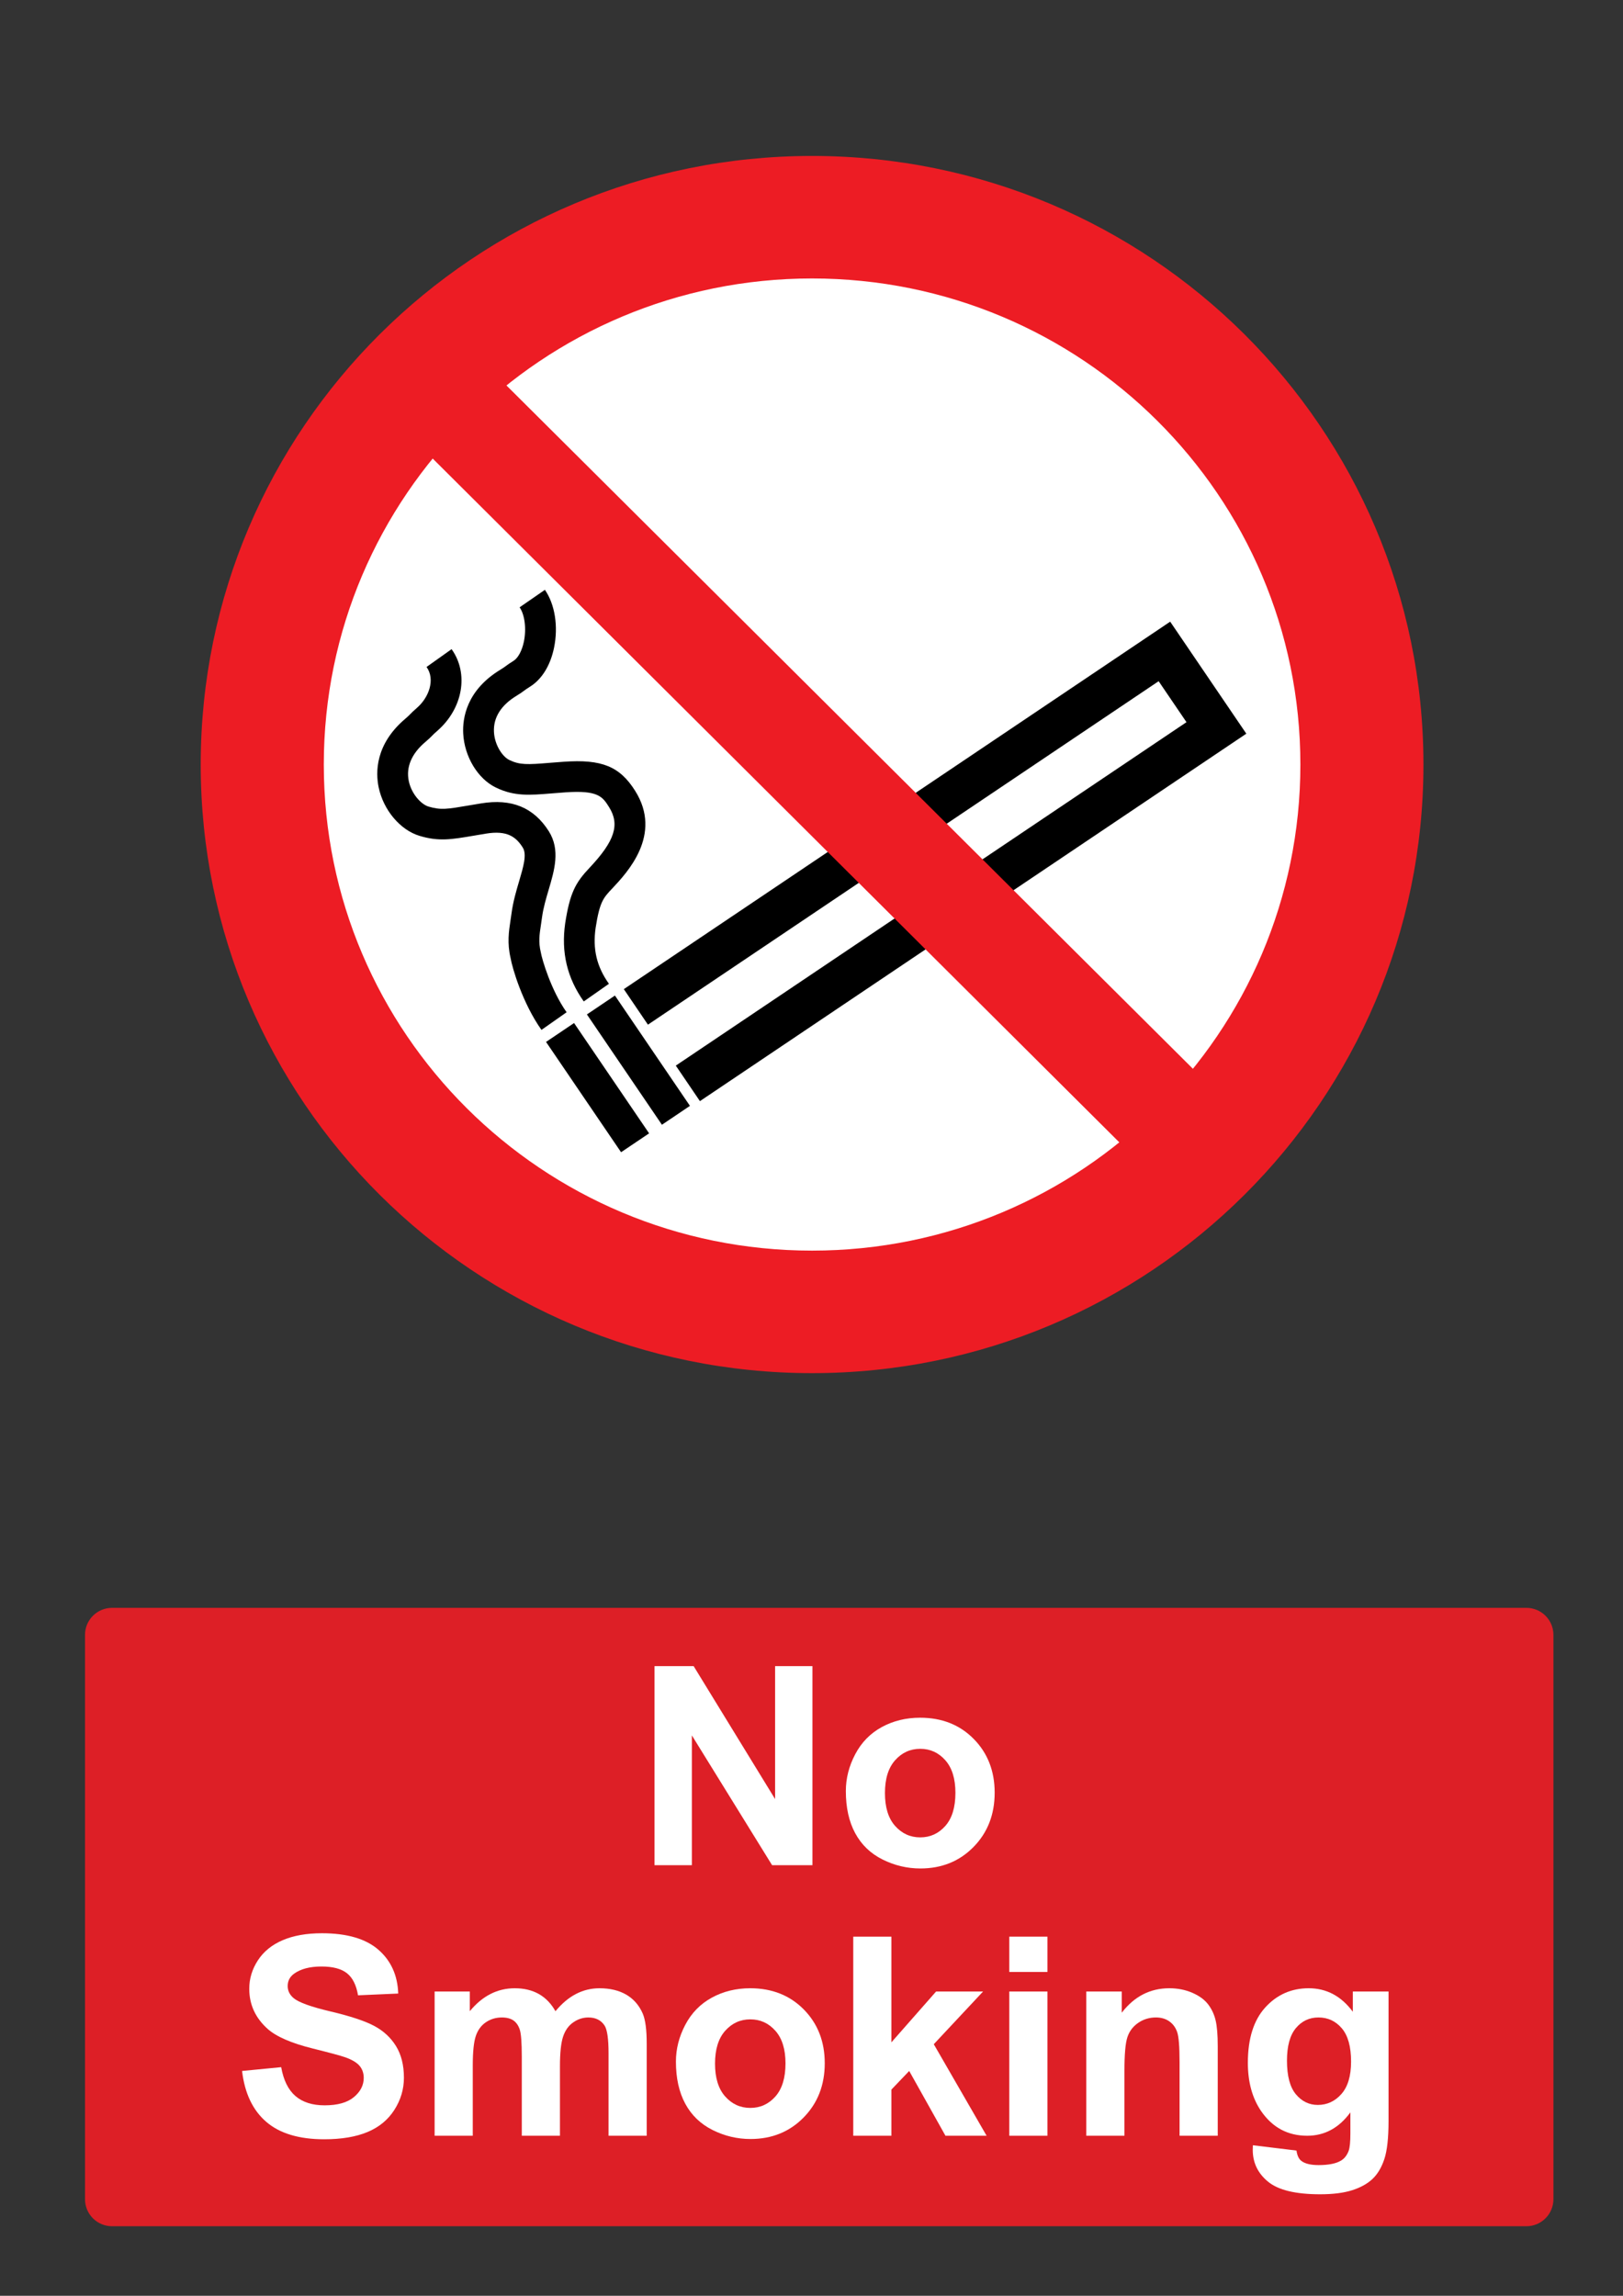<?xml version="1.0" encoding="utf-8"?>
<!-- Generator: Adobe Illustrator 16.0.3, SVG Export Plug-In . SVG Version: 6.00 Build 0)  -->
<!DOCTYPE svg PUBLIC "-//W3C//DTD SVG 1.1 Tiny//EN" "http://www.w3.org/Graphics/SVG/1.1/DTD/svg11-tiny.dtd">
<svg version="1.1" baseProfile="tiny" id="Layer_1" xmlns="http://www.w3.org/2000/svg" xmlns:xlink="http://www.w3.org/1999/xlink"
	 x="0px" y="0px" width="595.279px" height="841.89px" viewBox="0 0 595.279 841.89" xml:space="preserve">
<rect x="0" y="0" width="595.279" height="841.89" fill="#333333" stroke="none"/>
<path fill="#ED1C24" d="M73.615,280.369c0-123.253,100.402-223.181,224.229-223.181c123.842,0,224.244,99.928,224.244,223.181
	c0,123.248-100.402,223.173-224.244,223.173C174.018,503.542,73.615,403.617,73.615,280.369"/>
<path fill="#FFFFFF" d="M297.844,458.615c98.92,0,179.106-79.811,179.106-178.246c0-98.439-80.188-178.253-179.106-178.253
	c-98.893,0-179.083,79.815-179.083,178.253C118.761,378.804,198.951,458.615,297.844,458.615"/>
<polyline points="256.716,403.795 247.87,390.769 435.173,264.825 424.96,249.802 237.646,375.752 228.802,362.725 429.197,227.971 
	457.121,269.047 256.716,403.795 "/>
<polyline points="227.795,422.533 200.275,382.082 210.553,375.157 238.074,415.608 227.795,422.533 "/>
<polyline points="242.78,412.456 215.266,372.002 225.542,365.077 253.058,405.531 242.78,412.456 "/>
<path d="M214.111,367.237c-6.114-8.632-8.343-18.019-6.81-28.686c1.743-11.162,3.764-14.865,8.959-20.356
	c9.225-9.799,11.16-15.818,7.137-22.209c-2.375-3.786-3.958-6.259-15.9-5.436l-4.978,0.384c-8.345,0.692-13.866,1.132-20.606-2.119
	c-6.658-3.188-11.606-11.375-12.02-19.89c-0.265-5.478,1.159-15.797,13.678-23.366c1.015-0.617,1.482-0.963,1.975-1.327
	c0.669-0.494,1.365-1.007,2.842-1.926c1.64-1.019,3.08-3.709,3.761-7.021c0.973-4.694,0.327-9.866-1.566-12.578l9.271-6.411
	c3.684,5.279,4.967,13.421,3.354,21.25c-1.34,6.5-4.479,11.574-8.836,14.282c-1.092,0.682-1.608,1.062-2.104,1.426
	c-0.697,0.518-1.361,1.009-2.813,1.893c-5.68,3.432-8.54,8.008-8.284,13.236c0.233,4.813,3.113,9.105,5.647,10.319
	c3.805,1.83,6.575,1.721,14.784,1.036l5.094-0.391c14.017-1.008,20.626,1.7,26.271,10.676c10.131,16.104-2.91,29.947-8.479,35.857
	c-3.207,3.395-4.532,4.799-6.021,14.331c-1.126,7.843,0.373,14.206,4.871,20.554L214.111,367.237"/>
<path d="M198.597,377.672c-6.941-9.798-10.737-22.77-11.333-26.382c-1.289-5.479-0.638-9.757-0.01-13.891l0.365-2.489
	c0.569-4.287,1.75-8.283,2.793-11.8c1.553-5.258,2.895-9.796,1.333-12.286c-2.508-3.991-5.771-6.383-13.493-5.128l-4.505,0.759
	c-8.256,1.398-12.799,2.181-19.861,0.062c-7.089-2.132-13.258-9.447-15.005-17.798c-1.119-5.362-1.336-15.77,9.821-25.188
	c0.922-0.779,1.32-1.186,1.744-1.622c0.577-0.586,1.186-1.211,2.487-2.341c4.333-3.744,6.824-10.37,3.514-14.988l9.184-6.528
	c6.418,8.948,4.144,21.838-5.287,29.994c-0.943,0.815-1.389,1.269-1.809,1.701c-0.62,0.63-1.203,1.227-2.54,2.351
	c-5.035,4.257-7.134,9.208-6.065,14.329c0.99,4.725,4.516,8.522,7.217,9.34c4.521,1.355,6.872,0.953,14.69-0.386l4.588-0.765
	c11.229-1.874,19.382,1.513,24.887,10.25c4.253,6.782,2.052,14.22-0.078,21.418c-0.97,3.277-1.972,6.678-2.432,10.1l-0.391,2.7
	c-0.556,3.647-0.958,6.28-0.083,10.025c0.453,2.688,3.784,14.041,9.488,22.091L198.597,377.672"/>
<polyline fill="#ED1C24" points="450.045,404.385 174.717,130.365 147.747,157.25 422.982,431.296 450.045,404.385 "/>
<path fill="#DD1F26" d="M41.1,589.611h518.74c5.479,0,9.92,4.439,9.92,9.92v206.93c0,5.479-4.439,9.92-9.92,9.92H41.1
	c-5.479,0-9.92-4.439-9.92-9.92v-206.93C31.18,594.05,35.62,589.611,41.1,589.611"/>
<g>
	<path fill="#FFFFFF" d="M240.061,683.99v-73.014h14.344l29.884,48.76v-48.76h13.695v73.014h-14.792l-29.435-47.613v47.613H240.061z
		"/>
	<path fill="#FFFFFF" d="M310.235,656.796c0-4.648,1.146-9.146,3.438-13.498c2.291-4.35,5.535-7.67,9.736-9.961
		c4.199-2.291,8.891-3.436,14.069-3.436c8.001,0,14.56,2.598,19.673,7.795c5.112,5.195,7.67,11.762,7.67,19.695
		c0,8.004-2.582,14.637-7.744,19.896c-5.164,5.264-11.663,7.895-19.499,7.895c-4.849,0-9.472-1.096-13.869-3.285
		c-4.4-2.191-7.745-5.404-10.036-9.639C311.381,668.027,310.235,662.873,310.235,656.796z M324.578,657.542
		c0,5.248,1.245,9.264,3.735,12.053s5.562,4.186,9.214,4.186s6.715-1.396,9.189-4.186c2.473-2.789,3.71-6.84,3.71-12.15
		c0-5.182-1.237-9.164-3.71-11.953c-2.476-2.789-5.537-4.186-9.189-4.186c-3.653,0-6.724,1.396-9.214,4.186
		S324.578,652.296,324.578,657.542z"/>
</g>
<g>
	<path fill="#FFFFFF" d="M88.786,759.443l14.344-1.395c0.863,4.814,2.615,8.352,5.254,10.607c2.64,2.26,6.201,3.387,10.683,3.387
		c4.748,0,8.325-1.004,10.733-3.014c2.407-2.008,3.611-4.357,3.611-7.047c0-1.727-0.508-3.195-1.52-4.408
		c-1.013-1.211-2.781-2.266-5.304-3.162c-1.728-0.598-5.662-1.66-11.804-3.188c-7.903-1.959-13.447-4.365-16.636-7.223
		c-4.481-4.016-6.724-8.914-6.724-14.691c0-3.719,1.054-7.197,3.163-10.434c2.107-3.238,5.146-5.703,9.114-7.396
		c3.967-1.693,8.757-2.539,14.368-2.539c9.164,0,16.063,2.01,20.694,6.025c4.632,4.018,7.063,9.381,7.296,16.086l-14.742,0.648
		c-0.631-3.752-1.983-6.449-4.059-8.094c-2.076-1.645-5.188-2.467-9.338-2.467c-4.283,0-7.637,0.881-10.062,2.641
		c-1.561,1.129-2.341,2.641-2.341,4.531c0,1.729,0.73,3.205,2.191,4.434c1.858,1.563,6.375,3.188,13.547,4.881
		s12.476,3.445,15.913,5.256c3.437,1.811,6.126,4.283,8.067,7.42c1.942,3.139,2.914,7.016,2.914,11.629
		c0,4.186-1.162,8.104-3.485,11.754c-2.325,3.654-5.612,6.367-9.861,8.145c-4.25,1.775-9.546,2.664-15.888,2.664
		c-9.231,0-16.32-2.133-21.268-6.4C92.703,773.83,89.748,767.611,88.786,759.443z"/>
	<path fill="#FFFFFF" d="M159.409,730.306h12.898v7.223c4.615-5.609,10.11-8.416,16.485-8.416c3.387,0,6.325,0.695,8.814,2.092
		c2.49,1.395,4.532,3.504,6.126,6.324c2.324-2.82,4.831-4.932,7.521-6.324c2.689-1.395,5.561-2.092,8.616-2.092
		c3.885,0,7.172,0.789,9.86,2.363c2.689,1.578,4.698,3.895,6.026,6.949c0.962,2.258,1.444,5.91,1.444,10.957v33.818h-13.995v-30.232
		c0-5.246-0.482-8.633-1.444-10.16c-1.295-1.99-3.287-2.986-5.977-2.986c-1.959,0-3.803,0.598-5.528,1.793
		c-1.728,1.195-2.972,2.947-3.735,5.254c-0.764,2.309-1.146,5.951-1.146,10.932v25.4h-13.995v-28.986
		c0-5.145-0.249-8.467-0.747-9.961s-1.27-2.605-2.316-3.336c-1.046-0.729-2.465-1.096-4.258-1.096c-2.159,0-4.101,0.58-5.827,1.742
		c-1.727,1.164-2.963,2.84-3.71,5.029c-0.747,2.191-1.121,5.828-1.121,10.908v25.699h-13.994L159.409,730.306L159.409,730.306z"/>
	<path fill="#FFFFFF" d="M247.912,756.005c0-4.646,1.146-9.145,3.437-13.496c2.291-4.35,5.536-7.67,9.737-9.961
		c4.2-2.291,8.89-3.438,14.069-3.438c8.002,0,14.56,2.6,19.674,7.795c5.111,5.195,7.669,11.762,7.669,19.697
		c0,8.002-2.581,14.635-7.744,19.896c-5.164,5.264-11.663,7.895-19.499,7.895c-4.848,0-9.472-1.096-13.871-3.287
		c-4.4-2.191-7.745-5.404-10.036-9.637S247.912,762.083,247.912,756.005z M262.255,756.753c0,5.246,1.245,9.264,3.734,12.053
		c2.49,2.789,5.562,4.184,9.215,4.184c3.651,0,6.715-1.395,9.188-4.184c2.473-2.789,3.71-6.84,3.71-12.152
		c0-5.18-1.237-9.164-3.71-11.953c-2.474-2.789-5.537-4.184-9.188-4.184c-3.653,0-6.725,1.395-9.215,4.184
		C263.5,747.49,262.255,751.507,262.255,756.753z"/>
	<path fill="#FFFFFF" d="M312.955,783.201v-73.014h13.995v38.746l16.387-18.627h17.231L342.49,749.63l19.374,33.568h-15.091
		l-13.298-23.756l-6.524,6.822v16.936H312.955z"/>
	<path fill="#FFFFFF" d="M370.183,723.134v-12.947h13.995v12.947H370.183z M370.183,783.201v-52.895h13.995v52.895H370.183z"/>
	<path fill="#FFFFFF" d="M446.632,783.201h-13.995v-26.994c0-5.711-0.299-9.404-0.896-11.082c-0.598-1.676-1.567-2.979-2.914-3.91
		c-1.344-0.928-2.963-1.395-4.854-1.395c-2.424,0-4.601,0.666-6.524,1.992c-1.926,1.328-3.246,3.088-3.96,5.279
		s-1.069,6.242-1.069,12.152v23.957h-13.995v-52.895h12.999v7.771c4.613-5.979,10.426-8.965,17.432-8.965
		c3.088,0,5.909,0.557,8.467,1.668s4.49,2.533,5.803,4.258c1.312,1.727,2.225,3.686,2.738,5.877c0.515,2.191,0.772,5.33,0.772,9.414
		v32.871H446.632z"/>
	<path fill="#FFFFFF" d="M459.531,786.685l15.987,1.943c0.266,1.859,0.879,3.137,1.843,3.834c1.327,0.996,3.419,1.494,6.275,1.494
		c3.651,0,6.392-0.547,8.218-1.643c1.228-0.73,2.158-1.91,2.789-3.537c0.431-1.162,0.646-3.305,0.646-6.424v-7.721
		c-4.184,5.711-9.463,8.566-15.838,8.566c-7.104,0-12.732-3.006-16.884-9.016c-3.255-4.748-4.881-10.658-4.881-17.73
		c0-8.865,2.133-15.639,6.4-20.32c4.266-4.682,9.568-7.021,15.911-7.021c6.541,0,11.937,2.873,16.188,8.617v-7.422h13.099v47.465
		c0,6.24-0.516,10.906-1.544,13.994s-2.474,5.512-4.333,7.271s-4.342,3.137-7.444,4.133c-3.105,0.996-7.031,1.494-11.779,1.494
		c-8.965,0-15.323-1.535-19.075-4.605c-3.753-3.072-5.628-6.967-5.628-11.68C459.482,787.914,459.498,787.349,459.531,786.685z
		 M472.032,755.658c0,5.611,1.087,9.721,3.263,12.328c2.175,2.605,4.855,3.908,8.044,3.908c3.419,0,6.308-1.336,8.666-4.01
		c2.356-2.672,3.536-6.631,3.536-11.879c0-5.479-1.13-9.545-3.388-12.201c-2.259-2.656-5.112-3.984-8.565-3.984
		c-3.354,0-6.118,1.305-8.293,3.91C473.119,746.335,472.032,750.312,472.032,755.658z"/>
</g>
</svg>
